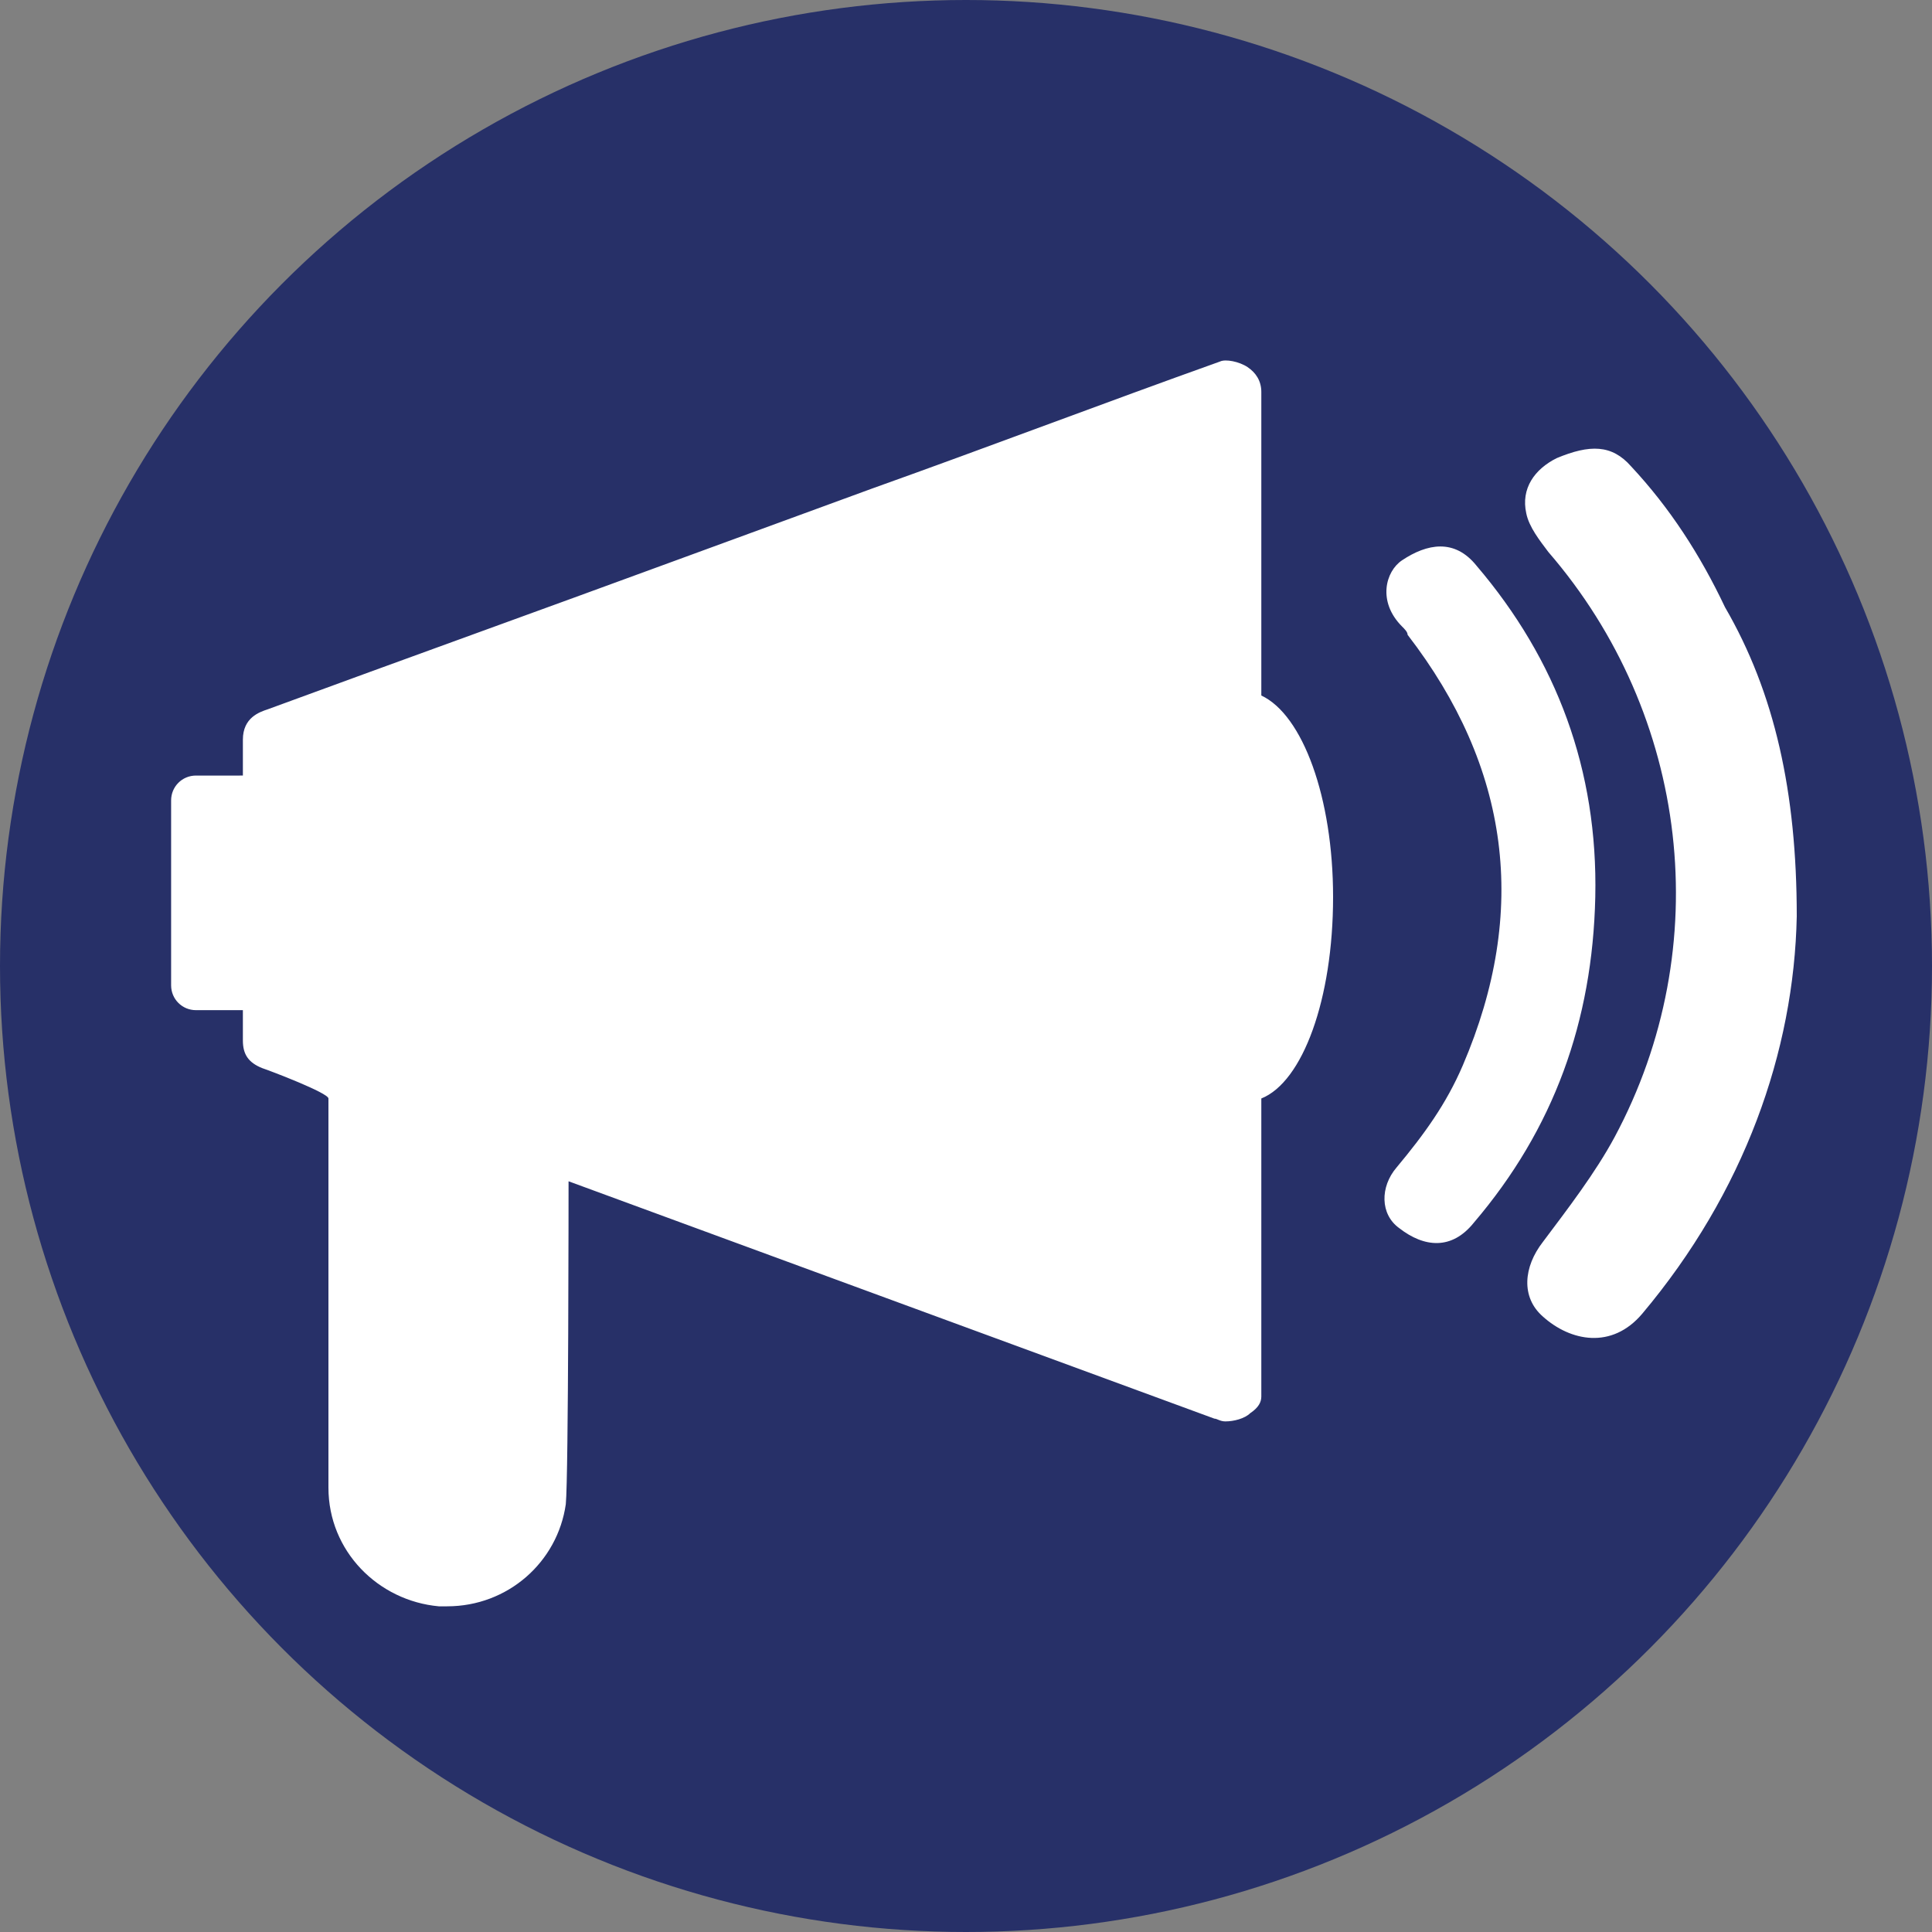 <?xml version="1.0" encoding="utf-8"?>
<!-- Generator: Adobe Illustrator 20.1.0, SVG Export Plug-In . SVG Version: 6.00 Build 0)  -->
<svg version="1.1" id="Layer_1" xmlns="http://www.w3.org/2000/svg" xmlns:xlink="http://www.w3.org/1999/xlink" x="0px" y="0px"
	 width="70px" height="70px" viewBox="0 0 70 70" style="enable-background:new 0 0 70 70;" xml:space="preserve">
<rect x="0" y="0" width="70" height="70" fill="#808080" stroke="none"/>
<style type="text/css">
	.st0{fill:#273068;}
	.st1{fill:#FFFFFF;}
</style>
<circle class="st0" cx="35" cy="35" r="35"/>
<path class="st1" d="M65.1,33.2c-0.1,4.9-1.9,10-5.6,14.4c-1.1,1.3-2.6,1-3.6,0.1c-0.8-0.7-0.7-1.8,0-2.7c0.9-1.2,1.9-2.5,2.6-3.8
	c3.7-6.9,2.7-15.3-2.4-21.2c-0.3-0.4-0.7-0.9-0.8-1.4c-0.2-0.9,0.3-1.6,1.1-2c1.2-0.5,2-0.5,2.7,0.3c1.4,1.5,2.5,3.2,3.4,5.1
	C64.3,25.1,65.1,28.7,65.1,33.2z M53.5,20.5c-0.8-1-1.8-0.8-2.7-0.2c-0.6,0.4-0.9,1.5,0,2.4c0.1,0.1,0.2,0.2,0.2,0.3
	c3.7,4.8,4.4,10,2,15.6c-0.6,1.4-1.4,2.5-2.4,3.7c-0.6,0.7-0.6,1.7,0.1,2.2c0.9,0.7,1.9,0.8,2.7-0.2c2.9-3.4,4.3-7.3,4.4-11.8
	C57.9,27.9,56.4,23.9,53.5,20.5z M45.7,25.2v-11c0-0.4-0.2-0.7-0.5-0.9c-0.3-0.2-0.8-0.3-1-0.2c-4.2,1.5-8.4,3.1-12.6,4.6l-7.1,2.6
	c-4.9,1.8-9.9,3.6-14.8,5.4c-0.3,0.1-0.9,0.3-0.9,1.1c0,0.4,0,0.9,0,1.3H7.1c-0.5,0-0.9,0.4-0.9,0.9v6.7c0,0.5,0.4,0.9,0.9,0.9h1.7
	c0,0.4,0,0.7,0,1.1c0,0.5,0.2,0.8,0.7,1c0.3,0.1,2.4,0.9,2.4,1.1c0,2.6,0,11.9,0,14.1c0,2.3,1.8,4.1,4,4.3c0.1,0,0.2,0,0.3,0
	c2.2,0,4-1.6,4.3-3.7c0.1-1,0.1-11.6,0.1-11.7l23.4,8.6c0.1,0,0.2,0.1,0.4,0.1c0.3,0,0.7-0.1,0.9-0.3c0.3-0.2,0.4-0.4,0.4-0.6V39.8
	c1.5-0.6,2.6-3.6,2.6-7.3C48.3,28.9,47.2,25.9,45.7,25.2z"/>
</svg>
